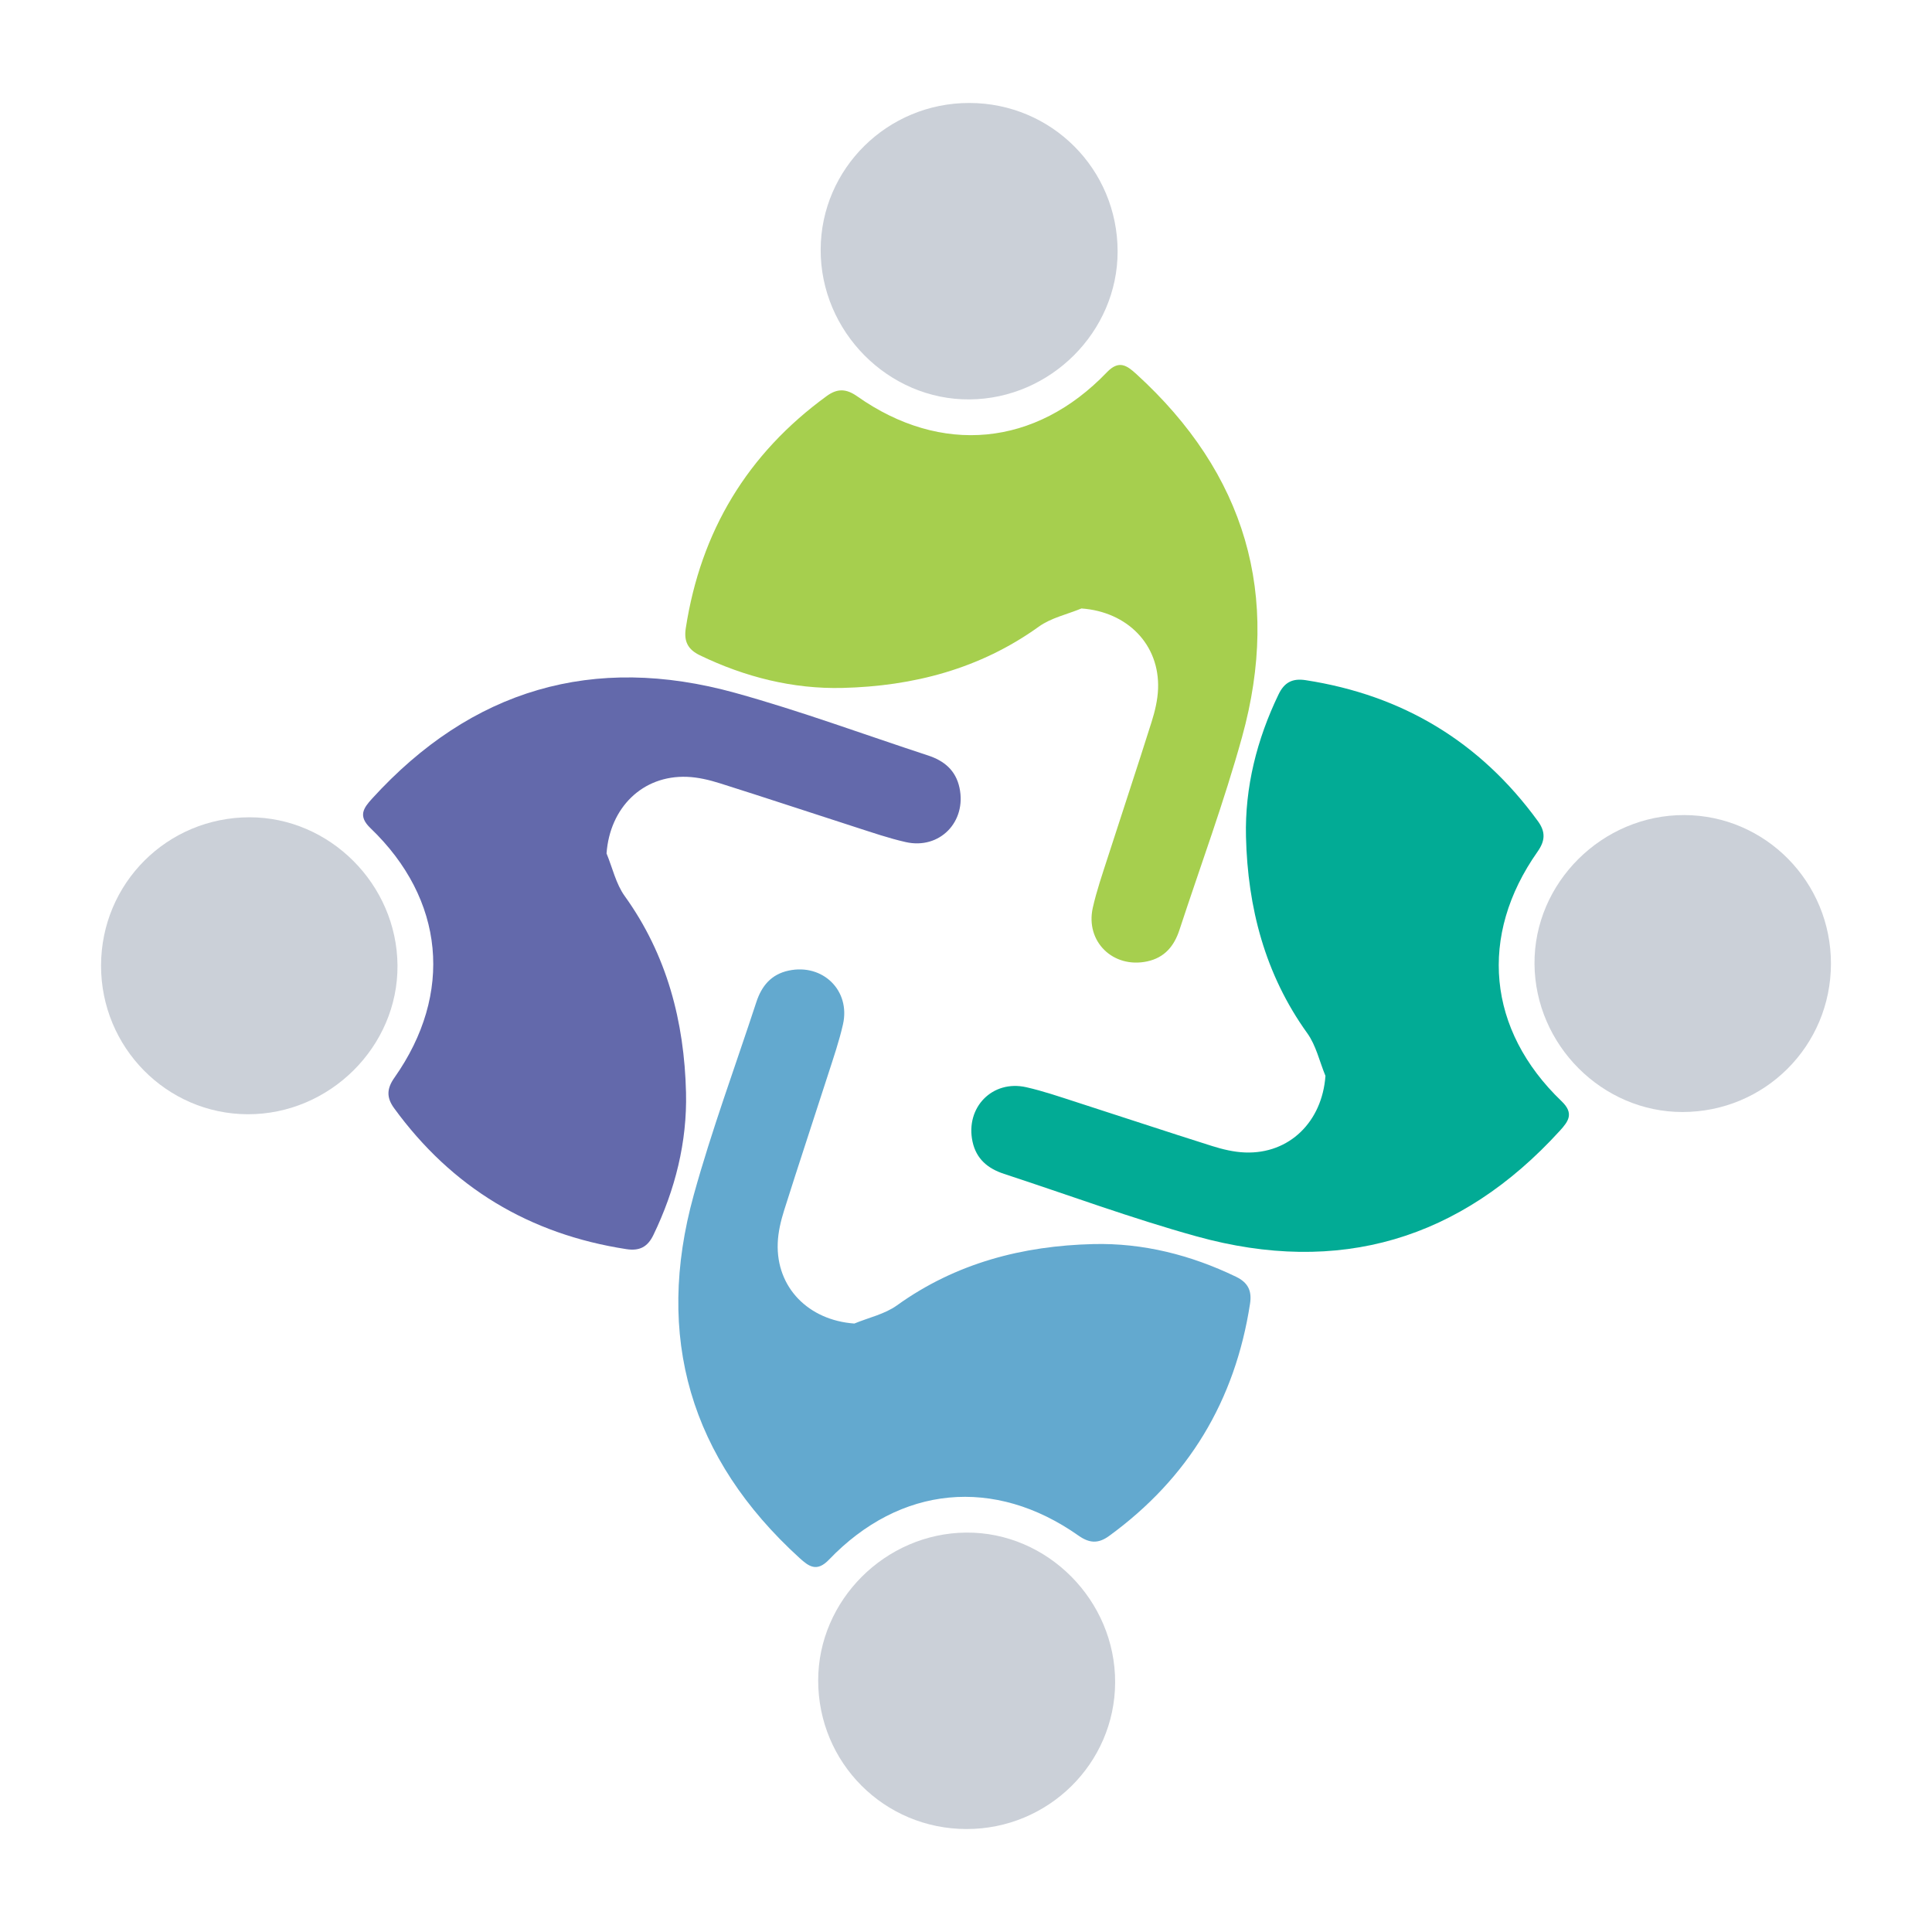 <?xml version="1.0" encoding="UTF-8" standalone="no"?>
<!DOCTYPE svg PUBLIC "-//W3C//DTD SVG 1.1//EN" "http://www.w3.org/Graphics/SVG/1.1/DTD/svg11.dtd">
<svg width="100%" height="100%" viewBox="0 0 512 512" version="1.1" xmlns="http://www.w3.org/2000/svg" xmlns:xlink="http://www.w3.org/1999/xlink" xml:space="preserve" xmlns:serif="http://www.serif.com/" style="fill-rule:evenodd;clip-rule:evenodd;stroke-linejoin:round;stroke-miterlimit:2;">
    <g id="Layer-1" serif:id="Layer 1" transform="matrix(1,0,0,1,172.72,183.28)">
        <g transform="matrix(2.07673e-16,3.392,-3.392,2.07673e-16,61.442,-22.032)">
            <path d="M0,-15.46C0.463,-14.341 0.732,-13.084 1.42,-12.128C4.728,-7.527 6.075,-2.302 6.209,3.218C6.303,7.083 5.36,10.83 3.66,14.352C3.207,15.291 2.571,15.614 1.548,15.456C-6.027,14.288 -12.083,10.647 -16.599,4.44C-17.213,3.596 -17.166,2.902 -16.571,2.057C-11.946,-4.507 -12.642,-11.874 -18.447,-17.439C-19.434,-18.385 -18.992,-19.002 -18.317,-19.743C-10.543,-28.278 -1.042,-31.074 10.051,-28.004C15.133,-26.597 20.095,-24.76 25.111,-23.116C26.371,-22.704 27.283,-21.959 27.575,-20.59C28.142,-17.932 26.026,-15.749 23.38,-16.345C22.057,-16.643 20.766,-17.09 19.472,-17.506C15.932,-18.645 12.403,-19.822 8.857,-20.94C8.026,-21.202 7.147,-21.412 6.282,-21.444C2.814,-21.575 0.257,-19.039 0,-15.46" style="fill:rgb(166,207,78);fill-rule:nonzero;"/>
        </g>
        <g transform="matrix(-3.392,4.15347e-16,-4.15347e-16,-3.392,178.539,49.398)">
            <path d="M0,-15.46C0.463,-14.341 0.732,-13.084 1.42,-12.128C4.728,-7.527 6.075,-2.302 6.209,3.218C6.303,7.083 5.36,10.83 3.66,14.352C3.207,15.291 2.571,15.614 1.548,15.456C-6.027,14.288 -12.083,10.647 -16.599,4.44C-17.213,3.596 -17.166,2.902 -16.571,2.057C-11.946,-4.507 -12.642,-11.874 -18.447,-17.439C-19.434,-18.385 -18.992,-19.002 -18.317,-19.743C-10.543,-28.278 -1.042,-31.074 10.051,-28.004C15.133,-26.597 20.095,-24.76 25.111,-23.116C26.371,-22.704 27.283,-21.959 27.575,-20.59C28.142,-17.932 26.026,-15.749 23.38,-16.345C22.057,-16.643 20.766,-17.09 19.472,-17.506C15.932,-18.645 12.403,-19.822 8.857,-20.94C8.026,-21.202 7.147,-21.412 6.282,-21.444C2.814,-21.575 0.257,-19.039 0,-15.46" style="fill:rgb(2,171,149);fill-rule:nonzero;"/>
        </g>
        <g transform="matrix(-6.2302e-16,-3.392,3.392,-6.2302e-16,106.125,167.472)">
            <path d="M0,-15.46C0.463,-14.341 0.732,-13.084 1.42,-12.128C4.728,-7.527 6.075,-2.302 6.209,3.218C6.303,7.083 5.36,10.83 3.66,14.352C3.207,15.291 2.571,15.614 1.548,15.456C-6.027,14.288 -12.083,10.647 -16.599,4.44C-17.213,3.596 -17.166,2.902 -16.571,2.057C-11.946,-4.507 -12.642,-11.874 -18.447,-17.439C-19.434,-18.385 -18.992,-19.002 -18.317,-19.743C-10.543,-28.278 -1.042,-31.074 10.051,-28.004C15.133,-26.597 20.095,-24.76 25.111,-23.116C26.371,-22.704 27.283,-21.959 27.575,-20.59C28.142,-17.932 26.026,-15.749 23.38,-16.345C22.057,-16.643 20.766,-17.09 19.472,-17.506C15.932,-18.645 12.403,-19.822 8.857,-20.94C8.026,-21.202 7.147,-21.412 6.282,-21.444C2.814,-21.575 0.257,-19.039 0,-15.46" style="fill:rgb(99,169,207);fill-rule:nonzero;"/>
        </g>
        <g transform="matrix(0.023,-3.391,-3.391,-0.023,44.688,-116.882)">
            <path d="M0.087,-23.229C-6.181,-23.274 -11.456,-18.07 -11.554,-11.748C-11.652,-5.397 -6.331,-0.038 0.087,-0.022C6.416,-0.007 11.578,-5.175 11.612,-11.564C11.648,-17.993 6.52,-23.182 0.087,-23.229" style="fill:rgb(203,208,216);fill-rule:nonzero;"/>
        </g>
        <g transform="matrix(3.391,0.023,0.023,-3.391,273.389,32.644)">
            <path d="M0.087,-23.229C-6.181,-23.274 -11.456,-18.07 -11.554,-11.748C-11.652,-5.397 -6.331,-0.038 0.087,-0.022C6.416,-0.007 11.578,-5.175 11.612,-11.564C11.648,-17.993 6.52,-23.182 0.087,-23.229" style="fill:rgb(203,208,216);fill-rule:nonzero;"/>
        </g>
        <g transform="matrix(-0.023,3.391,3.391,0.023,122.879,262.322)">
            <path d="M0.087,-23.229C-6.181,-23.274 -11.456,-18.07 -11.554,-11.748C-11.652,-5.397 -6.331,-0.038 0.087,-0.022C6.416,-0.007 11.578,-5.175 11.612,-11.564C11.648,-17.993 6.52,-23.182 0.087,-23.229" style="fill:rgb(203,208,216);fill-rule:nonzero;"/>
        </g>
        <g transform="matrix(3.392,0,0,3.392,-11.979,95.328)">
            <path d="M0,-15.46C0.463,-14.341 0.732,-13.084 1.42,-12.128C4.728,-7.527 6.075,-2.302 6.209,3.218C6.303,7.083 5.36,10.83 3.66,14.352C3.207,15.291 2.571,15.614 1.548,15.456C-6.027,14.288 -12.083,10.647 -16.599,4.44C-17.213,3.596 -17.166,2.902 -16.571,2.057C-11.946,-4.507 -12.642,-11.874 -18.447,-17.439C-19.434,-18.385 -18.992,-19.002 -18.317,-19.743C-10.543,-28.278 -1.042,-31.074 10.051,-28.004C15.133,-26.597 20.095,-24.76 25.111,-23.116C26.371,-22.704 27.283,-21.959 27.575,-20.59C28.142,-17.932 26.026,-15.749 23.38,-16.345C22.057,-16.643 20.766,-17.09 19.472,-17.506C15.932,-18.645 12.403,-19.822 8.857,-20.94C8.026,-21.202 7.147,-21.412 6.282,-21.444C2.814,-21.575 0.257,-19.039 0,-15.46" style="fill:rgb(99,105,171);fill-rule:nonzero;"/>
        </g>
        <g transform="matrix(-3.391,-0.023,-0.023,3.391,-106.829,112.082)">
            <path d="M0.087,-23.229C-6.181,-23.274 -11.456,-18.07 -11.554,-11.748C-11.652,-5.397 -6.331,-0.038 0.087,-0.022C6.416,-0.007 11.578,-5.175 11.612,-11.564C11.648,-17.993 6.52,-23.182 0.087,-23.229" style="fill:rgb(203,208,216);fill-rule:nonzero;"/>
        </g>
    </g>
</svg>
